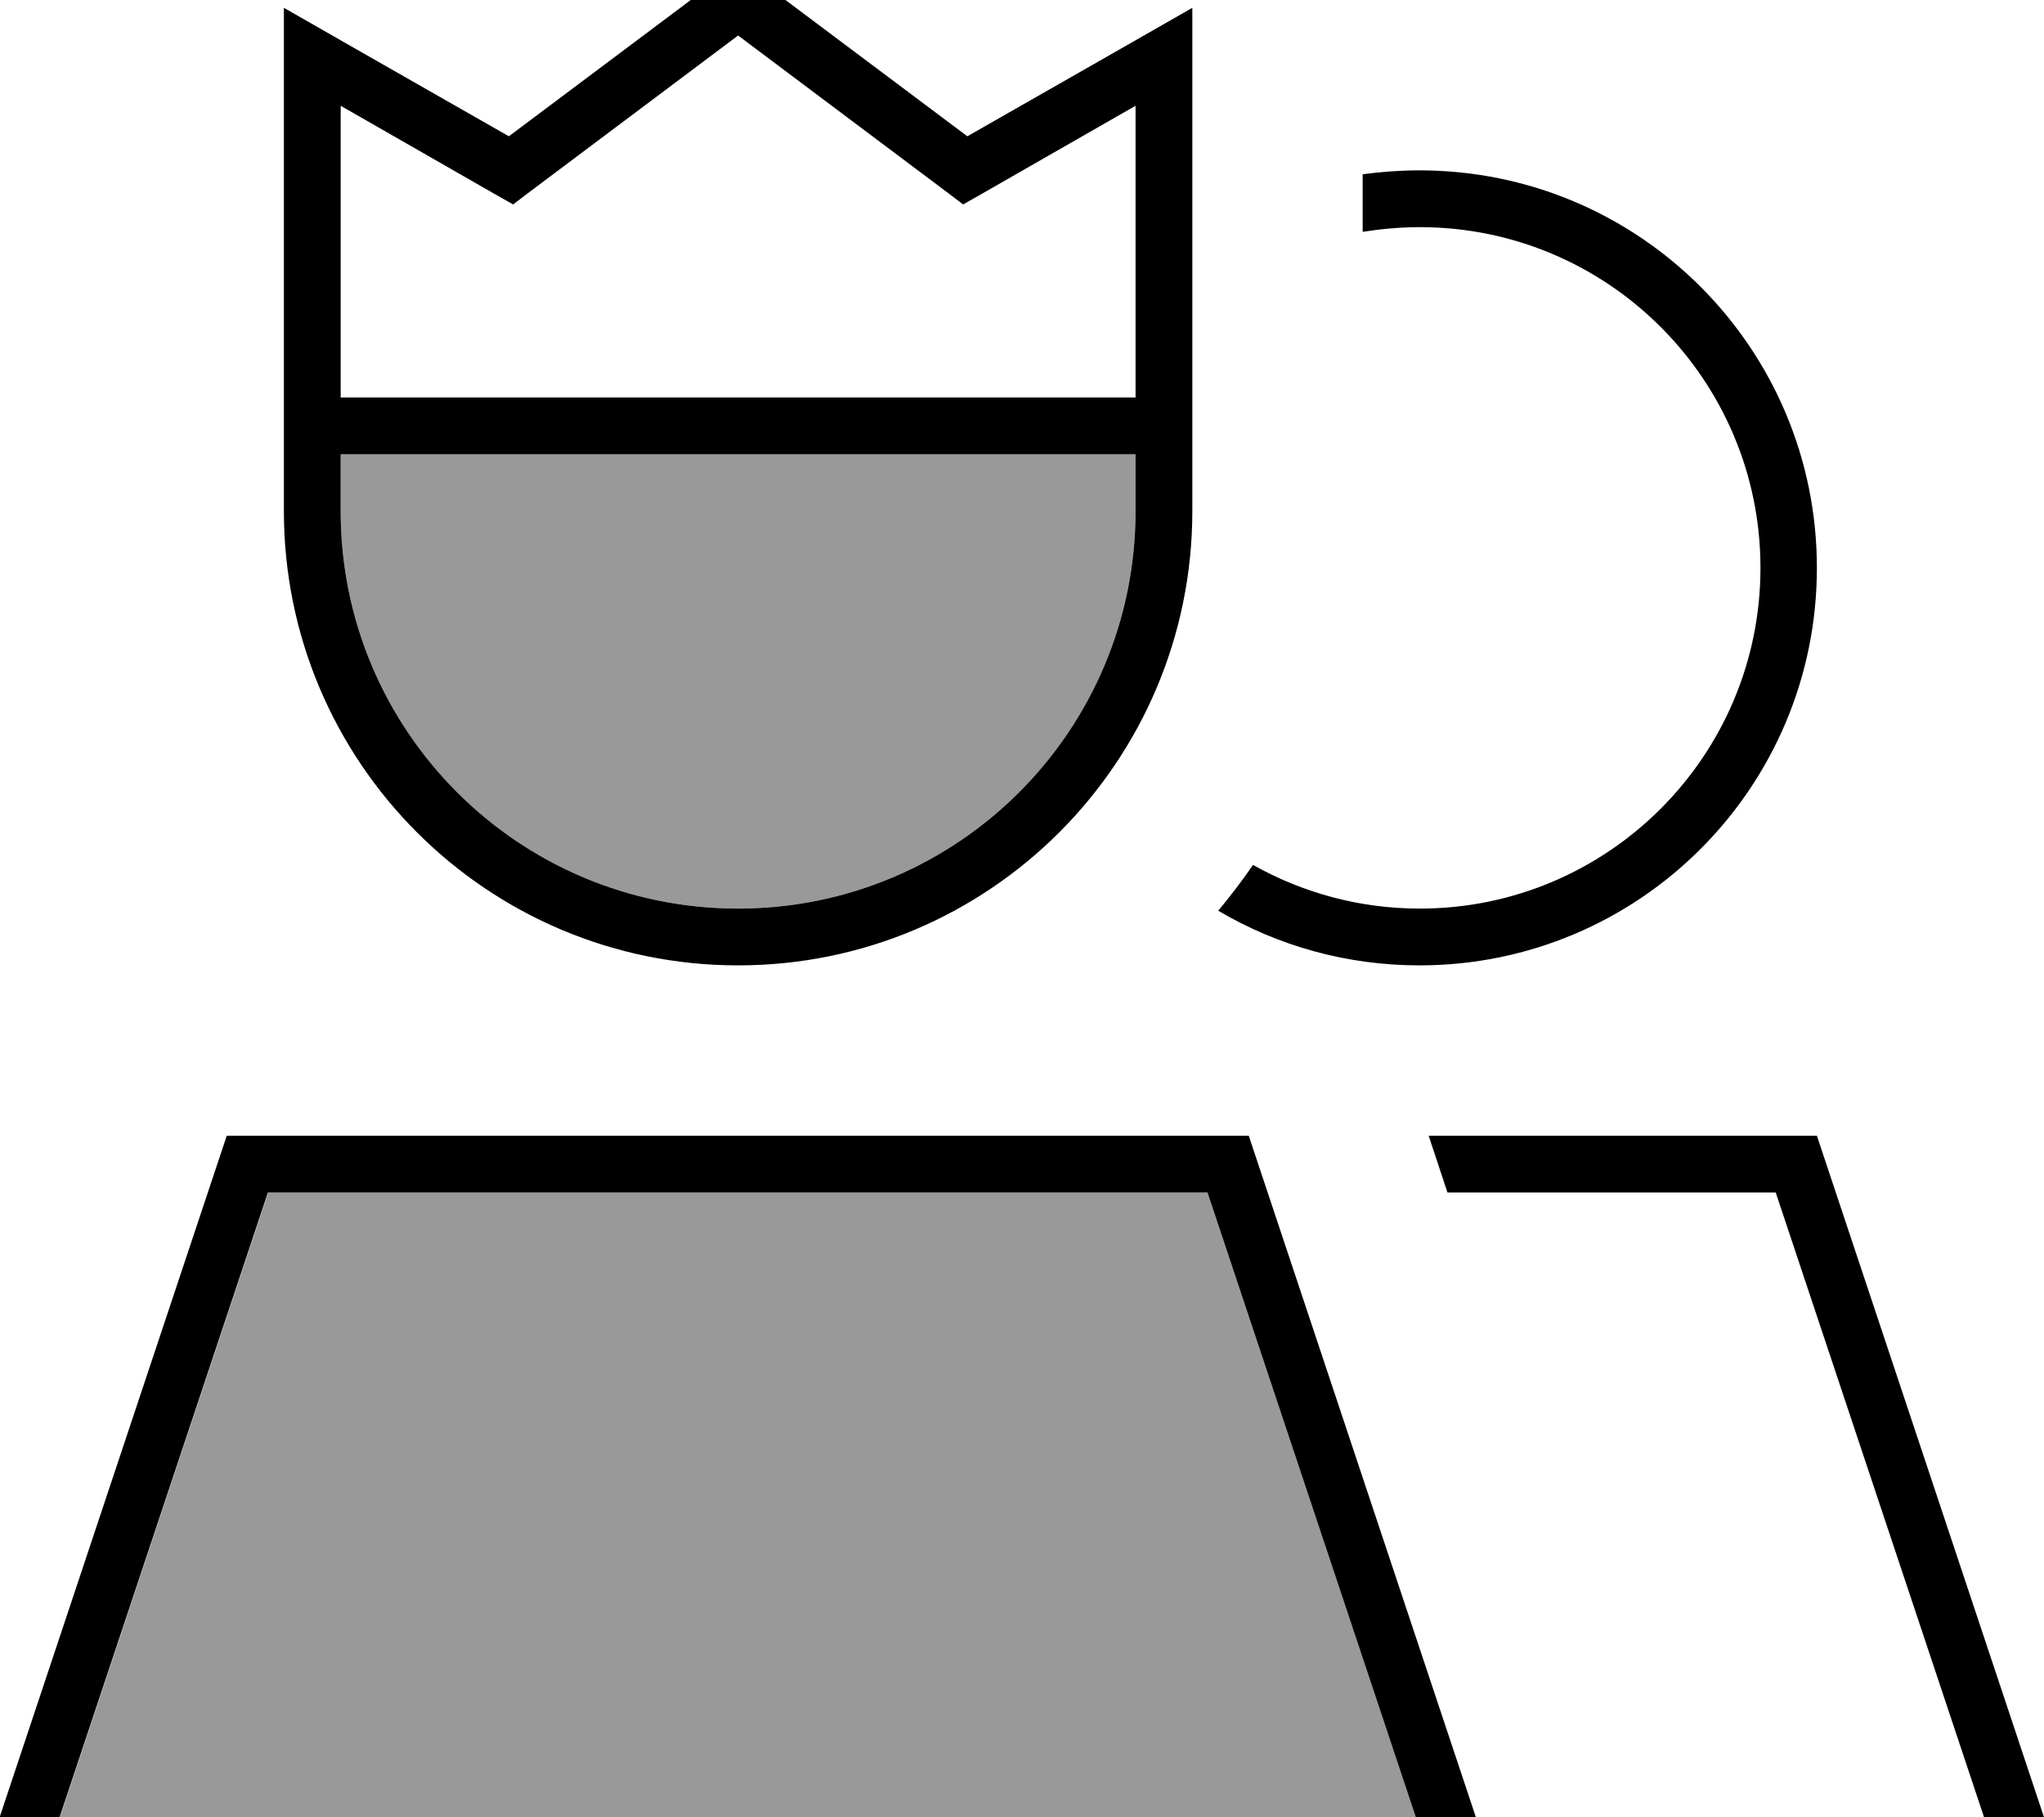<svg xmlns="http://www.w3.org/2000/svg" viewBox="0 0 576 512"><!--! Font Awesome Pro 7.0.0 by @fontawesome - https://fontawesome.com License - https://fontawesome.com/license (Commercial License) Copyright 2025 Fonticons, Inc. --><path style="fill:currentColor;opacity:.4" d="M16.9 512l382.3 0-58.7-176-264.9 0-58.7 176zM96 128l0 16c0 61.9 50.1 112 112 112s112-50.1 112-112l0-16-224 0z"/><path style="fill:currentColor;opacity:1" d="M208-10l4.8 3.6 59.8 44.8C313.5 15.1 334.6 3 336 2.2L336 144c0 70.7-57.3 128-128 128S80 214.7 80 144L80 2.2c1.4 .8 22.5 12.9 63.4 36.2L203.2-6.4 208-10zm0 20l-59.2 44.4-4.2 3.2-4.6-2.6-44-25.2 0 82.2 224 0 0-82.2-44 25.2-4.6 2.6-4.2-3.2-59.2-44.4zM96 144c0 61.9 50.1 112 112 112s112-50.1 112-112l0-16-224 0 0 16zM384 65.3l0-16.2c5.2-.7 10.6-1.1 16-1.1 61.9 0 112 50.1 112 112S461.9 272 400 272c-20.7 0-40.1-5.6-56.7-15.4 3.4-4.1 6.7-8.4 9.8-12.9 13.9 7.8 29.9 12.3 47 12.3 53 0 96-43 96-96s-43-96-96-96c-5.5 0-10.8 .5-16 1.3zM75.5 336l-58.7 176-16.9 0 64-192 288 0 64 192-16.9 0-58.7-176-264.9 0zm332.4 0l-5.3-16 109.4 0 64 192-16.9 0-58.7-176-92.5 0z"/></svg>
